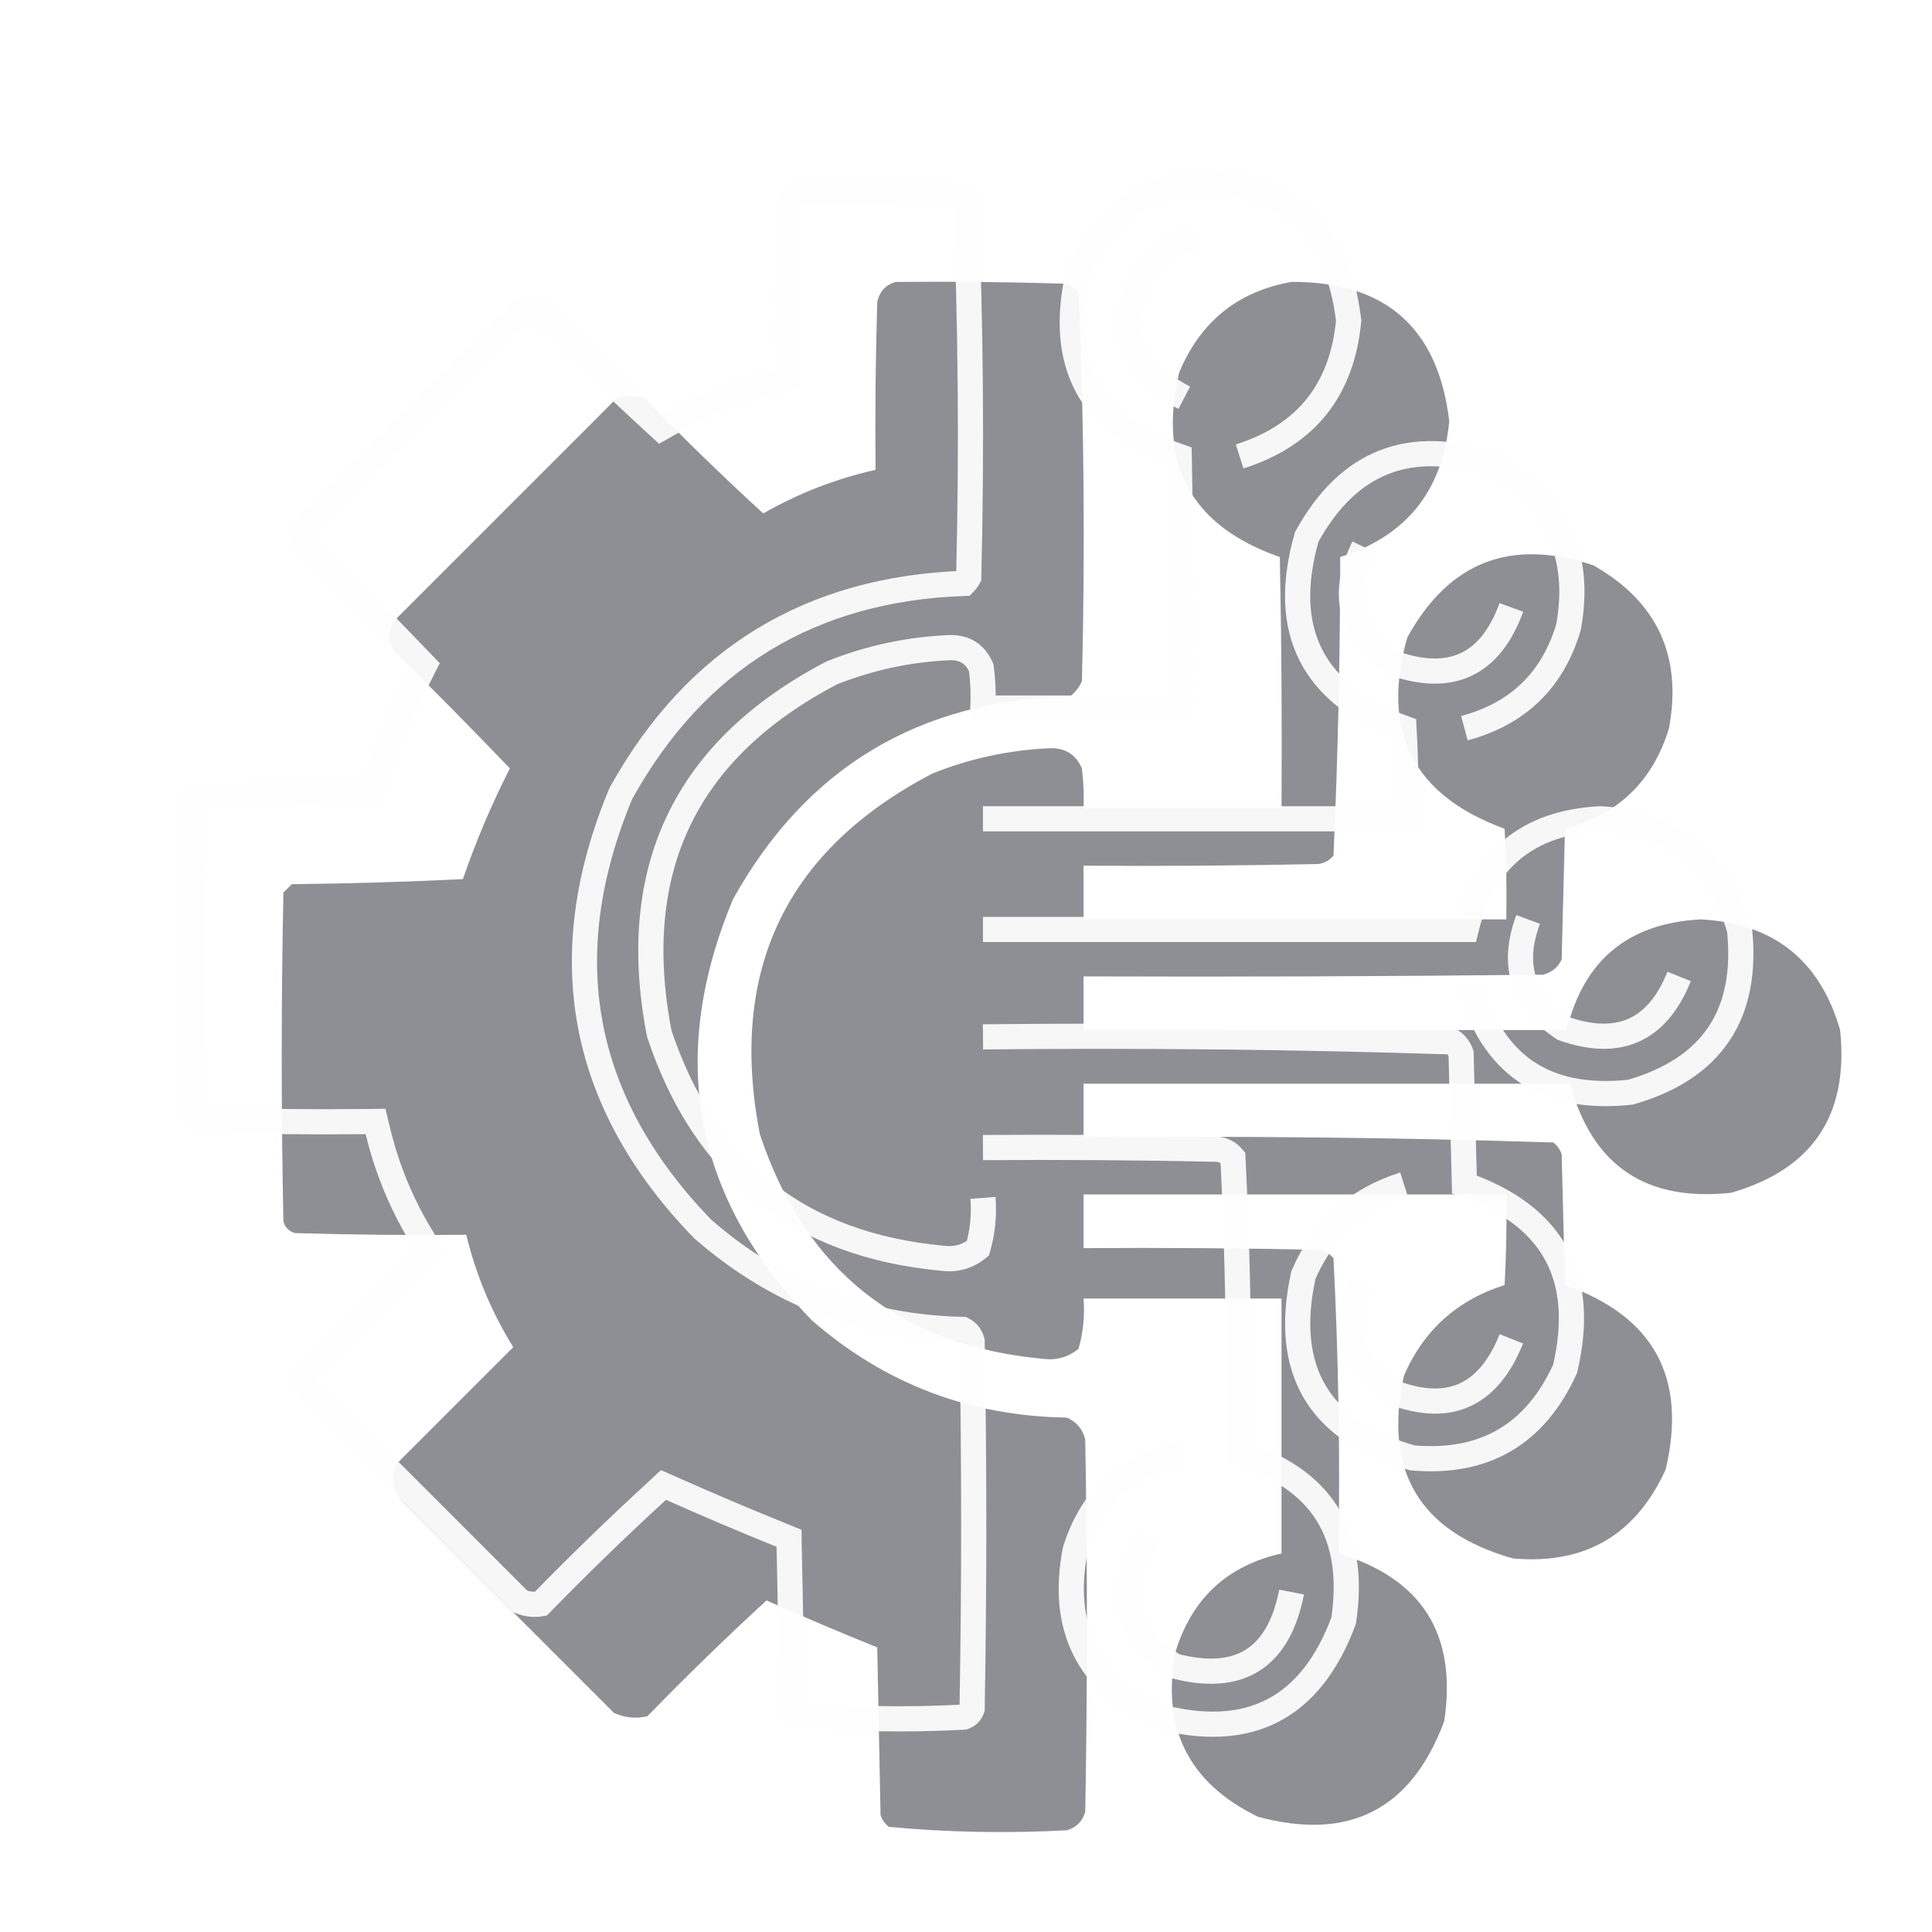 <?xml version="1.0" encoding="UTF-8"?> <svg xmlns="http://www.w3.org/2000/svg" width="32" height="32" viewBox="0 0 32 32" fill="none"><g clip-path="url(#clip0_72_1318)"><g filter="url(#filter0_i_72_1318)"><path opacity="0.94" fill-rule="evenodd" clip-rule="evenodd" d="M14.003 3.837C14.929 3.828 15.855 3.837 16.781 3.865C16.883 3.88 16.966 3.926 17.031 4.004C17.123 6.149 17.141 8.298 17.087 10.45C17.043 10.549 16.978 10.632 16.892 10.7C14.379 10.765 12.518 11.886 11.307 14.062C10.216 16.68 10.651 19.005 12.613 21.035C13.817 22.085 15.225 22.622 16.837 22.647C16.997 22.716 17.099 22.837 17.142 23.008C17.179 25.064 17.179 27.12 17.142 29.176C17.096 29.334 16.994 29.436 16.837 29.482C15.85 29.536 14.868 29.517 13.891 29.426C13.825 29.376 13.778 29.311 13.752 29.232C13.734 28.306 13.716 27.38 13.697 26.453C13.082 26.205 12.471 25.946 11.863 25.675C11.189 26.294 10.532 26.933 9.89 27.593C9.698 27.638 9.513 27.619 9.335 27.537C8.159 26.361 6.982 25.185 5.806 24.008C5.656 23.814 5.637 23.61 5.751 23.397C6.39 22.758 7.029 22.119 7.668 21.48C7.309 20.902 7.05 20.281 6.89 19.619C5.945 19.628 5 19.619 4.056 19.591C3.954 19.563 3.889 19.498 3.861 19.396C3.824 17.581 3.824 15.766 3.861 13.95C3.908 13.904 3.954 13.858 4 13.812C4.945 13.802 5.89 13.774 6.834 13.728C7.05 13.099 7.31 12.488 7.612 11.894C6.983 11.238 6.344 10.589 5.695 9.95C5.592 9.781 5.592 9.614 5.695 9.449C6.927 8.218 8.159 6.986 9.39 5.754C9.539 5.717 9.687 5.717 9.835 5.754C10.476 6.414 11.134 7.053 11.808 7.671C12.394 7.337 13.014 7.096 13.669 6.949C13.66 6.022 13.669 5.096 13.697 4.17C13.735 3.994 13.837 3.883 14.003 3.837Z" fill="#87888D"></path><path opacity="0.94" fill-rule="evenodd" clip-rule="evenodd" d="M20.559 3.836C22.118 3.83 22.988 4.599 23.171 6.143C23.063 7.295 22.461 8.046 21.365 8.393C21.364 10.045 21.327 11.694 21.254 13.339C21.189 13.416 21.105 13.463 21.004 13.478C19.707 13.505 18.411 13.515 17.114 13.505C17.114 13.802 17.114 14.098 17.114 14.395C19.448 14.395 21.782 14.395 24.116 14.395C24.125 13.894 24.116 13.394 24.088 12.894C22.57 12.339 22.033 11.283 22.476 9.727C23.166 8.47 24.194 8.072 25.561 8.532C26.616 9.133 27.032 10.031 26.811 11.227C26.547 12.102 25.973 12.657 25.088 12.894C25.07 13.617 25.051 14.339 25.033 15.061C24.971 15.19 24.869 15.273 24.727 15.311C22.189 15.339 19.652 15.348 17.114 15.339C17.114 15.636 17.114 15.932 17.114 16.228C19.781 16.228 22.449 16.228 25.116 16.228C25.399 15.067 26.14 14.456 27.339 14.395C28.544 14.46 29.312 15.072 29.645 16.228C29.792 17.636 29.19 18.534 27.839 18.923C26.427 19.075 25.538 18.473 25.172 17.117C22.486 17.117 19.8 17.117 17.114 17.117C17.114 17.414 17.114 17.71 17.114 18.006C19.711 17.98 22.304 18.007 24.894 18.09C24.96 18.14 25.007 18.205 25.033 18.284C25.051 19.007 25.07 19.729 25.088 20.451C26.559 20.966 27.115 21.985 26.755 23.508C26.259 24.594 25.417 25.085 24.227 24.98C22.678 24.541 22.076 23.532 22.421 21.952C22.746 21.201 23.302 20.7 24.088 20.451C24.116 19.952 24.125 19.452 24.116 18.951C21.782 18.951 19.448 18.951 17.114 18.951C17.114 19.247 17.114 19.544 17.114 19.84C18.411 19.831 19.707 19.84 21.004 19.868C21.105 19.883 21.189 19.93 21.254 20.007C21.336 21.634 21.364 23.264 21.337 24.897C22.721 25.311 23.304 26.237 23.088 27.675C22.545 29.137 21.517 29.665 20.004 29.259C18.848 28.697 18.394 27.78 18.642 26.509C18.917 25.635 19.5 25.098 20.393 24.897C20.393 23.489 20.393 22.081 20.393 20.674C19.3 20.674 18.207 20.674 17.114 20.674C17.136 20.959 17.108 21.237 17.031 21.507C16.864 21.645 16.669 21.701 16.447 21.674C14.069 21.453 12.503 20.212 11.752 17.951C11.229 15.237 12.183 13.245 14.614 11.977C15.238 11.728 15.886 11.589 16.558 11.56C16.812 11.553 16.988 11.664 17.086 11.894C17.114 12.115 17.123 12.338 17.114 12.561C18.207 12.561 19.3 12.561 20.393 12.561C20.402 11.171 20.393 9.782 20.365 8.393C18.895 7.881 18.34 6.863 18.698 5.337C19.05 4.493 19.67 3.993 20.559 3.836Z" fill="#87888D"></path></g><path opacity="0.94" d="M13.205 3.212C14.111 3.203 15.016 3.211 15.921 3.238C15.949 3.243 15.972 3.252 15.992 3.265C16.08 5.36 16.097 7.459 16.045 9.561C16.025 9.599 15.999 9.631 15.969 9.662C13.426 9.752 11.525 10.91 10.292 13.127L10.286 13.137L10.281 13.148C9.723 14.487 9.551 15.764 9.777 16.974C10.004 18.183 10.626 19.308 11.63 20.347L11.636 20.354L11.643 20.359C12.87 21.43 14.308 21.983 15.946 22.02C16.026 22.061 16.074 22.12 16.101 22.211C16.137 24.241 16.137 26.272 16.101 28.303C16.075 28.375 16.033 28.416 15.961 28.441C15.018 28.492 14.081 28.474 13.148 28.391C13.138 28.379 13.132 28.366 13.126 28.352L13.071 25.616L13.069 25.479L12.941 25.427C12.329 25.179 11.72 24.921 11.114 24.651L10.989 24.596L10.889 24.689C10.229 25.294 9.585 25.919 8.956 26.564C8.838 26.583 8.727 26.57 8.616 26.524L5.131 23.038C5.08 22.97 5.059 22.91 5.054 22.857C5.049 22.808 5.058 22.752 5.09 22.685L6.981 20.794L7.099 20.677L7.012 20.537C6.665 19.978 6.414 19.378 6.259 18.736L6.22 18.575L6.055 18.577C5.124 18.586 4.193 18.576 3.263 18.549C3.252 18.544 3.246 18.542 3.244 18.54C3.242 18.538 3.239 18.532 3.235 18.523C3.2 16.75 3.199 14.977 3.234 13.204L3.254 13.185C4.173 13.175 5.092 13.148 6.011 13.102L6.152 13.096L6.198 12.962C6.411 12.342 6.666 11.739 6.964 11.155L7.031 11.023L6.929 10.917C6.306 10.267 5.674 9.625 5.031 8.991C5.003 8.941 4.993 8.899 4.993 8.864C4.993 8.829 5.003 8.789 5.03 8.741L8.659 5.112C8.739 5.098 8.818 5.098 8.897 5.112C9.527 5.758 10.172 6.385 10.833 6.991L10.945 7.094L11.077 7.019C11.646 6.694 12.247 6.461 12.882 6.318L13.046 6.281L13.044 6.113C13.035 5.199 13.043 4.284 13.07 3.37C13.083 3.317 13.102 3.284 13.122 3.262C13.14 3.242 13.166 3.225 13.205 3.212Z" stroke="#FEFEFE" stroke-width="0.417"></path><path opacity="0.94" d="M20.532 7.56C21.628 7.213 22.23 6.462 22.338 5.31C22.155 3.766 21.285 2.997 19.726 3.003C18.837 3.16 18.217 3.66 17.865 4.504C17.507 6.03 18.062 7.048 19.532 7.56C19.56 8.949 19.569 10.338 19.56 11.728C18.467 11.728 17.374 11.728 16.281 11.728C16.29 11.505 16.281 11.282 16.253 11.061C16.155 10.831 15.979 10.72 15.725 10.727C15.053 10.756 14.405 10.895 13.78 11.144C11.35 12.412 10.396 14.404 10.919 17.118C11.67 19.379 13.236 20.62 15.614 20.841C15.836 20.868 16.031 20.812 16.198 20.674C16.275 20.404 16.303 20.126 16.281 19.841M16.281 13.562C18.615 13.562 20.949 13.562 23.283 13.562C23.292 13.061 23.283 12.561 23.255 12.061C21.737 11.506 21.2 10.45 21.643 8.894C22.333 7.637 23.361 7.239 24.727 7.699C25.782 8.3 26.199 9.198 25.978 10.394C25.715 11.269 25.14 11.824 24.255 12.061M16.281 15.395C18.948 15.395 21.616 15.395 24.283 15.395C24.566 14.234 25.307 13.623 26.506 13.562C27.71 13.627 28.479 14.239 28.812 15.395C28.959 16.802 28.357 17.701 27.006 18.09C25.594 18.242 24.705 17.64 24.338 16.284M16.281 17.174C18.878 17.146 21.471 17.174 24.061 17.257C24.127 17.307 24.174 17.372 24.2 17.451C24.218 18.174 24.237 18.896 24.255 19.619C25.726 20.133 26.282 21.152 25.922 22.675C25.426 23.761 24.584 24.252 23.394 24.147C21.845 23.708 21.243 22.699 21.588 21.119C21.913 20.367 22.469 19.867 23.255 19.619M16.281 19.007C17.578 18.998 18.874 19.007 20.171 19.035C20.273 19.05 20.356 19.097 20.421 19.174C20.503 20.8 20.531 22.43 20.504 24.064C21.888 24.478 22.471 25.404 22.255 26.843C21.712 28.304 20.684 28.832 19.171 28.426C18.015 27.864 17.561 26.947 17.809 25.675C18.084 24.802 18.667 24.265 19.56 24.064M19.782 3.948C19.469 4.035 19.201 4.202 18.976 4.448C18.452 5.38 18.665 6.093 19.615 6.588M25.033 10.061C24.684 11.018 24.027 11.323 23.06 10.978C22.36 10.479 22.203 9.839 22.588 9.06M27.812 16.173C27.451 17.071 26.812 17.358 25.894 17.035C25.221 16.589 25.027 15.987 25.311 15.229M25.033 22.175C24.646 23.142 23.97 23.429 23.005 23.036C22.384 22.558 22.226 21.956 22.532 21.23M21.393 26.37C21.177 27.469 20.528 27.877 19.448 27.593C18.58 27.015 18.451 26.302 19.059 25.453" stroke="#FEFEFE" stroke-width="0.417"></path></g><defs><filter id="filter0_i_72_1318" x="3.833" y="3.833" width="26.666" height="26.512" filterUnits="userSpaceOnUse" color-interpolation-filters="sRGB"><feFlood flood-opacity="0" result="BackgroundImageFix"></feFlood><feBlend mode="normal" in="SourceGraphic" in2="BackgroundImageFix" result="shape"></feBlend><feColorMatrix in="SourceAlpha" type="matrix" values="0 0 0 0 0 0 0 0 0 0 0 0 0 0 0 0 0 0 127 0" result="hardAlpha"></feColorMatrix><feOffset dx="0.833" dy="0.833"></feOffset><feGaussianBlur stdDeviation="0.625"></feGaussianBlur><feComposite in2="hardAlpha" operator="arithmetic" k2="-1" k3="1"></feComposite><feColorMatrix type="matrix" values="0 0 0 0 0.318 0 0 0 0 0.318 0 0 0 0 0.318 0 0 0 1 0"></feColorMatrix><feBlend mode="normal" in2="shape" result="effect1_innerShadow_72_1318"></feBlend></filter><clipPath id="clip0_72_1318"><rect width="32" height="32" fill="white"></rect></clipPath></defs></svg> 
